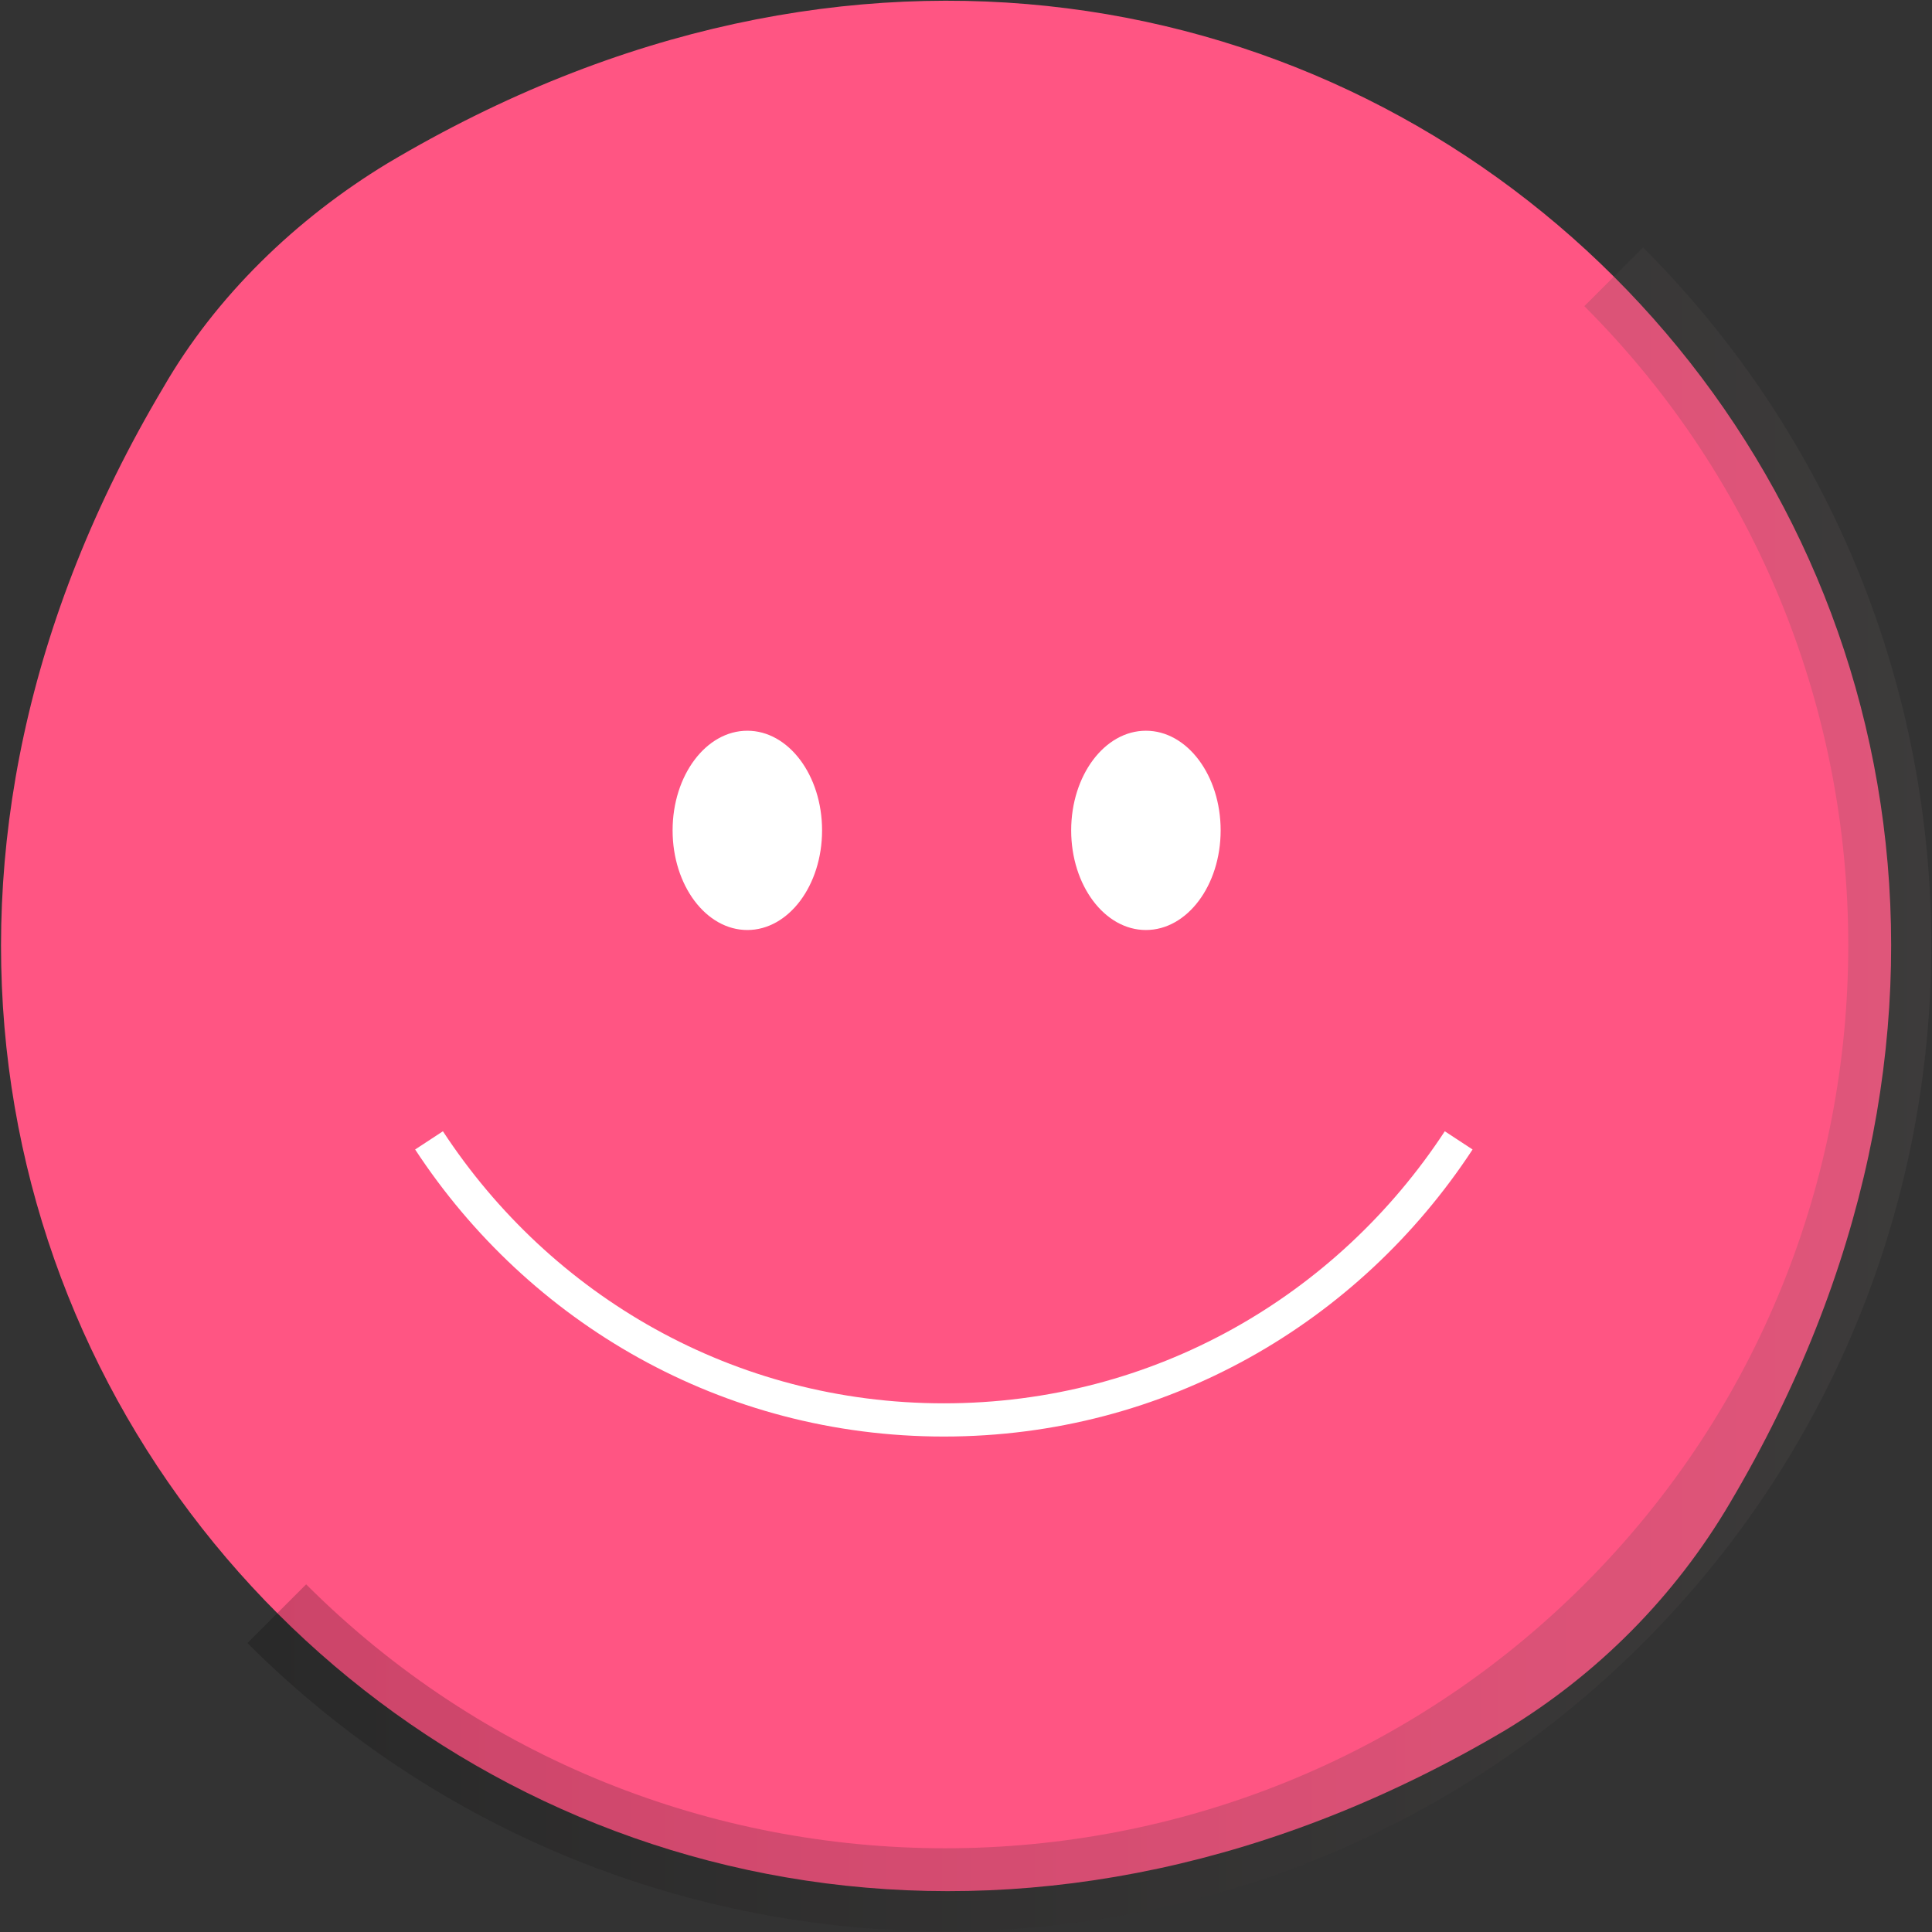 <!-- Generator: Adobe Illustrator 21.1.0, SVG Export Plug-In  -->
<svg version="1.1"
	 xmlns="http://www.w3.org/2000/svg" xmlns:xlink="http://www.w3.org/1999/xlink" xmlns:a="http://ns.adobe.com/AdobeSVGViewerExtensions/3.0/"
	 x="0px" y="0px" width="69.8px" height="69.8px" viewBox="0 0 69.8 69.8" style="enable-background:new 0 0 69.8 69.8;"
	 xml:space="preserve">
<rect x="0" y="0" width="69.8" height="69.8" fill="#333333" stroke="none"/>
<style type="text/css">
	.st0{fill:#FF5583;}
	.st1{opacity:0.2;fill:none;stroke:url(#SVGID_1_);stroke-width:3;stroke-miterlimit:10;}
	.st2{fill:#FFFFFF;}
	.st3{fill:none;stroke:#FFFFFF;stroke-width:1.2;stroke-miterlimit:10;}
	.st4{opacity:0.2;fill:none;stroke:url(#SVGID_2_);stroke-width:3;stroke-miterlimit:10;}
</style>
<defs>
</defs>
<g>
	<path class="st0" d="M62.5,54.3C82.4,20.7,47.6-14.1,14,5.9c-3.3,2-6.2,4.8-8.1,8.1c-20,33.6,14.9,68.4,48.5,48.5
		C57.7,60.5,60.5,57.7,62.5,54.3z"/>
	<g>
		<linearGradient id="SVGID_1_" gradientUnits="userSpaceOnUse" x1="8.945" y1="39.383" x2="69.821" y2="39.383">
			<stop  offset="0" style="stop-color:#000000"/>
			<stop  offset="1" style="stop-color:#635B59"/>
		</linearGradient>
		<path class="st1" d="M10,58.3c13.3,13.3,35,13.3,48.3,0s13.3-35,0-48.3"/>
		<g>
			<ellipse class="st2" cx="27" cy="30" rx="2.7" ry="3.6"/>
			<ellipse class="st2" cx="41.4" cy="30" rx="2.7" ry="3.6"/>
		</g>
		<path class="st3" d="M15.5,41.2c4,6.1,10.8,10.1,18.6,10.1s14.6-4,18.6-10.1"/>
	</g>
</g>
</svg>
